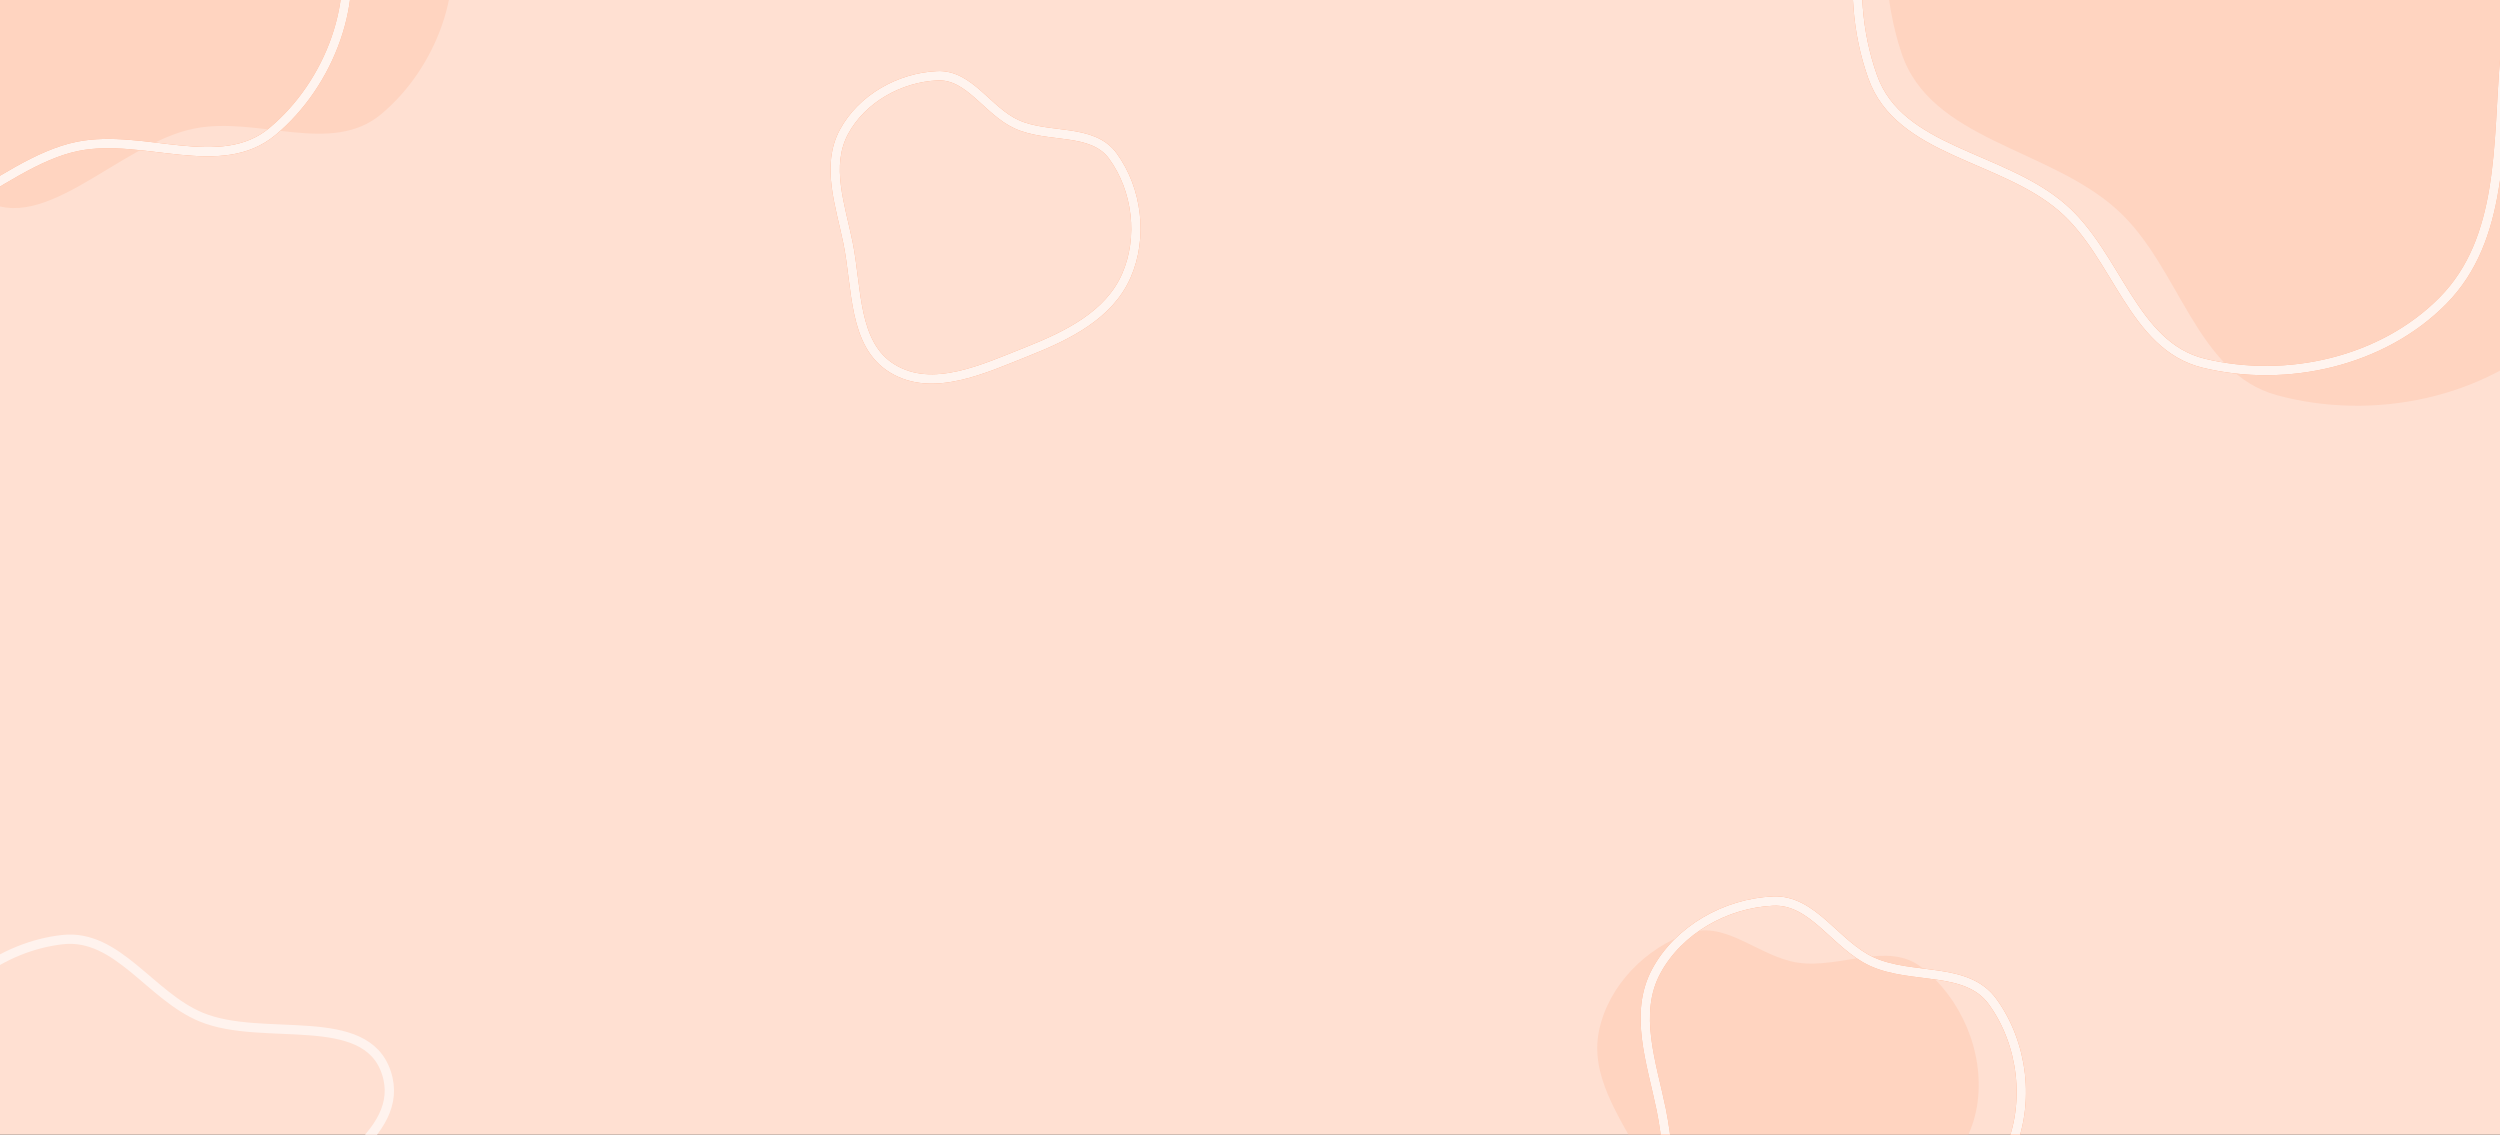 <svg width="1344" height="610" viewBox="0 0 1344 610" fill="none" xmlns="http://www.w3.org/2000/svg">
<rect x="0" y="0" width="1344" height="610" fill="#333333" stroke="none"/>
<g clip-path="url(#clip0_305_4)">
<rect width="1344" height="610" fill="#FFE0D2"/>
<path fill-rule="evenodd" clip-rule="evenodd" d="M1224.19 212.486C1180.28 200.564 1172.06 143.648 1138.42 112.977C1101.58 79.378 1037.71 75.626 1022.15 28.234C1003.73 -27.838 1016.69 -94.525 1055.74 -138.749C1096.28 -184.65 1161.03 -194.025 1222.1 -198.178C1288.63 -202.703 1367.56 -213.322 1411.29 -162.93C1454.25 -113.422 1423.88 -38.967 1416.82 26.227C1410.98 80.206 1413.51 139.353 1374.5 177.075C1336.01 214.287 1275.83 226.509 1224.19 212.486Z" fill="#FFC8AF" fill-opacity="0.5"/>
<path fill-rule="evenodd" clip-rule="evenodd" d="M908.091 501.563C927.975 494.802 945.799 514.469 966.583 517.537C989.351 520.897 1014.77 505.862 1032.95 519.989C1054.46 536.704 1066.69 565.572 1063.15 592.573C1059.47 620.597 1037.1 640.885 1014.8 658.223C990.497 677.112 963.021 701.532 933.287 693.52C904.075 685.647 896.498 649.315 882.386 622.54C870.701 600.372 854.479 578.383 859.685 553.882C864.821 529.712 884.706 509.513 908.091 501.563Z" fill="#FFC8AF" fill-opacity="0.5"/>
<path fill-rule="evenodd" clip-rule="evenodd" d="M953.178 484.42C974.755 483.447 986.717 507.984 1006.36 516.976C1027.89 526.826 1057.3 519.269 1071.2 538.437C1087.65 561.116 1091.46 593.138 1080.21 618.788C1068.54 645.41 1040.63 659.03 1013.62 669.755C984.203 681.44 950.062 697.676 922.994 681.232C896.401 665.077 899.341 627.02 893.084 596.528C887.903 571.281 878.19 544.91 890.361 522.205C902.366 499.808 927.801 485.564 953.178 484.42Z" stroke="#FF8D58" stroke-width="5"/>
<path fill-rule="evenodd" clip-rule="evenodd" d="M953.178 484.42C974.755 483.447 986.717 507.984 1006.36 516.976C1027.89 526.826 1057.3 519.269 1071.2 538.437C1087.65 561.116 1091.46 593.138 1080.21 618.788C1068.54 645.41 1040.63 659.03 1013.62 669.755C984.203 681.44 950.062 697.676 922.994 681.232C896.401 665.077 899.341 627.02 893.084 596.528C887.903 571.281 878.19 544.91 890.361 522.205C902.366 499.808 927.801 485.564 953.178 484.42Z" stroke="white" stroke-opacity="0.9" stroke-width="5"/>
<path fill-rule="evenodd" clip-rule="evenodd" d="M503.927 40.73C521.185 39.952 530.753 59.578 546.467 66.77C563.681 74.649 587.208 68.604 598.328 83.935C611.485 102.075 614.529 127.687 605.533 148.203C596.196 169.497 573.871 180.39 552.273 188.969C528.742 198.315 501.435 211.301 479.785 198.149C458.514 185.227 460.866 154.788 455.861 130.399C451.718 110.205 443.949 89.113 453.683 70.953C463.286 53.038 483.629 41.645 503.927 40.73Z" stroke="#FF8D58" stroke-width="5"/>
<path fill-rule="evenodd" clip-rule="evenodd" d="M503.927 40.73C521.185 39.952 530.753 59.578 546.467 66.77C563.681 74.649 587.208 68.604 598.328 83.935C611.485 102.075 614.529 127.687 605.533 148.203C596.196 169.497 573.871 180.39 552.273 188.969C528.742 198.315 501.435 211.301 479.785 198.149C458.514 185.227 460.866 154.788 455.861 130.399C451.718 110.205 443.949 89.113 453.683 70.953C463.286 53.038 483.629 41.645 503.927 40.73Z" stroke="white" stroke-opacity="0.9" stroke-width="5"/>
<path fill-rule="evenodd" clip-rule="evenodd" d="M1184.65 195.246C1146.59 185.948 1138.3 137.251 1108.69 111.635C1076.25 83.572 1021.17 81.717 1006.76 41.355C989.706 -6.399 999.441 -63.939 1032.13 -102.749C1066.05 -143.032 1121.61 -152.467 1174.1 -157.341C1231.29 -162.65 1299.03 -173.457 1337.76 -131.122C1375.8 -89.529 1351.24 -24.947 1346.56 31.185C1342.68 77.661 1346.12 128.396 1313.33 161.622C1280.98 194.399 1229.42 206.181 1184.65 195.246Z" stroke="#FF8D58" stroke-width="5"/>
<path fill-rule="evenodd" clip-rule="evenodd" d="M1184.65 195.246C1146.59 185.948 1138.3 137.251 1108.69 111.635C1076.25 83.572 1021.17 81.717 1006.76 41.355C989.706 -6.399 999.441 -63.939 1032.13 -102.749C1066.05 -143.032 1121.61 -152.467 1174.1 -157.341C1231.29 -162.65 1299.03 -173.457 1337.76 -131.122C1375.8 -89.529 1351.24 -24.947 1346.56 31.185C1342.68 77.661 1346.12 128.396 1313.33 161.622C1280.98 194.399 1229.42 206.181 1184.65 195.246Z" stroke="white" stroke-opacity="0.9" stroke-width="5"/>
<path fill-rule="evenodd" clip-rule="evenodd" d="M204.879 61.417C178.084 83.764 138.705 62.295 104.486 69.103C62.87 77.382 20.686 130.916 -12.677 104.698C-45.928 78.568 -10.375 24.861 -5.227 -17.114C-1.902 -44.225 -5.831 -73.155 11.703 -94.099C28.988 -114.747 56.805 -122.04 83.701 -123.339C108.862 -124.554 130.428 -112.394 152.851 -100.915C184.922 -84.499 228.57 -77.862 239.566 -43.553C251.258 -7.072 234.299 36.881 204.879 61.417Z" fill="#FFD4C0"/>
<path fill-rule="evenodd" clip-rule="evenodd" d="M33.711 505.126C63.129 501.918 80.868 535.569 108.237 546.824C141.521 560.511 196.451 542.497 207.711 576.679C218.933 610.746 168.607 631.996 145.266 659.231C130.191 676.821 119.386 699.102 97.168 705.666C75.265 712.137 52.191 704.232 32.582 692.523C14.237 681.57 4.711 662.856 -5.74 644.222C-20.689 617.57 -48.406 592.392 -40.068 562.994C-31.203 531.735 1.41 508.648 33.711 505.126Z" stroke="#FFF3EE" stroke-width="5"/>
<path fill-rule="evenodd" clip-rule="evenodd" d="M146.518 70.634C118.594 93.922 77.555 71.549 41.893 78.644C-1.477 87.272 -45.438 143.062 -80.207 115.739C-114.86 88.508 -77.808 32.537 -72.444 -11.207C-68.979 -39.461 -73.073 -69.61 -54.8 -91.436C-36.786 -112.954 -7.798 -120.555 20.233 -121.909C46.454 -123.175 68.929 -110.502 92.297 -98.54C125.719 -81.431 171.207 -74.515 182.667 -38.76C194.852 -0.741 177.178 45.064 146.518 70.634Z" stroke="#FF8D58" stroke-width="5"/>
<path fill-rule="evenodd" clip-rule="evenodd" d="M146.518 70.634C118.594 93.922 77.555 71.549 41.893 78.644C-1.477 87.272 -45.438 143.062 -80.207 115.739C-114.86 88.508 -77.808 32.537 -72.444 -11.207C-68.979 -39.461 -73.073 -69.61 -54.8 -91.436C-36.786 -112.954 -7.798 -120.555 20.233 -121.909C46.454 -123.175 68.929 -110.502 92.297 -98.54C125.719 -81.431 171.207 -74.515 182.667 -38.76C194.852 -0.741 177.178 45.064 146.518 70.634Z" stroke="white" stroke-opacity="0.9" stroke-width="5"/>
</g>
<defs>
<clipPath id="clip0_305_4">
<rect width="1344" height="610" fill="white"/>
</clipPath>
</defs>
</svg>
